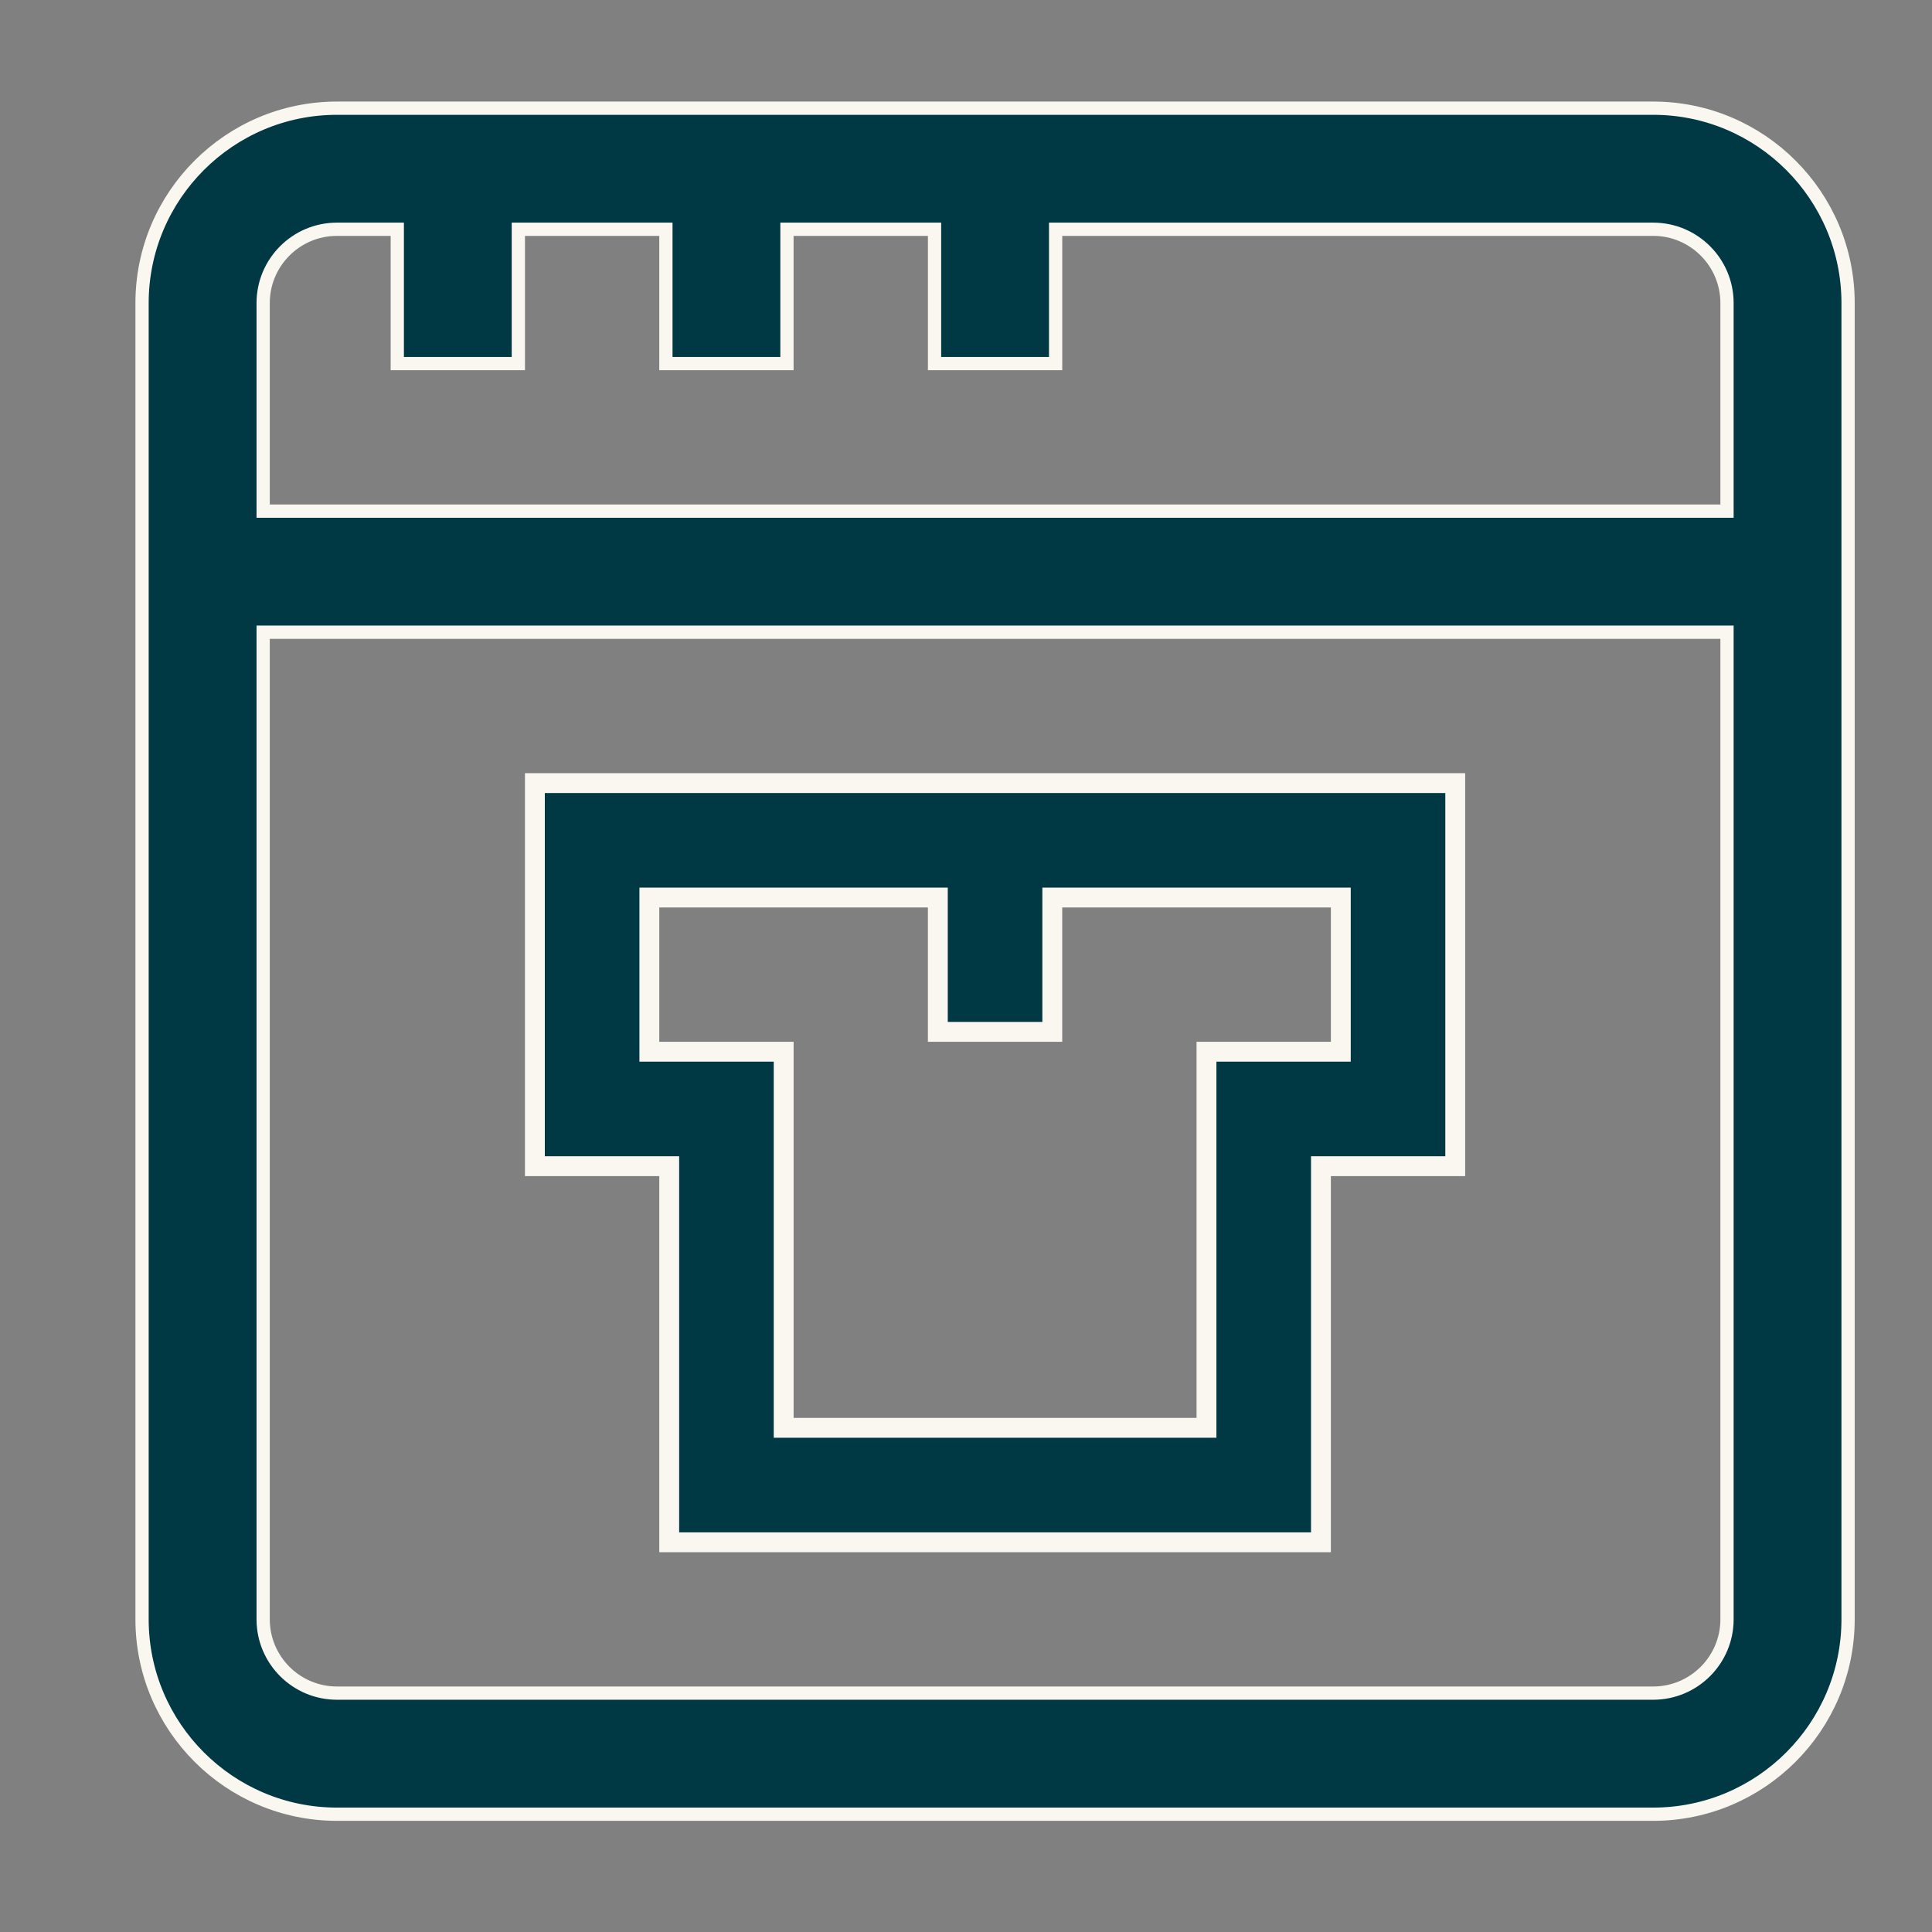 <?xml version="1.0" encoding="UTF-8"?> <svg xmlns="http://www.w3.org/2000/svg" width="57" height="57" viewBox="0 0 57 57" fill="none"><rect x="0" y="0" width="57" height="57" fill="#808080" stroke="none"/><path d="M11.721 6.959V6.764H11.525H9.94C8.74 6.764 7.764 7.74 7.764 8.941V14.885V15.08H7.959H50.757H50.952V14.885V8.941C50.952 7.74 49.976 6.764 48.775 6.764H31.339H31.144V6.959V10.727H27.572V6.959V6.764H27.376H23.414H23.218V6.959V10.727H19.646V6.959V6.764H19.451H15.488H15.293V6.959V10.727H11.721V6.959ZM7.959 18.652H7.764V18.848V47.776C7.764 48.976 8.74 49.952 9.94 49.952H48.775C49.976 49.952 50.952 48.976 50.952 47.776V18.848V18.652H50.757H7.959ZM9.94 3.192H48.775C51.945 3.192 54.524 5.771 54.524 8.941V47.776C54.524 50.945 51.945 53.525 48.775 53.525H9.94C6.771 53.525 4.191 50.945 4.191 47.776V8.941C4.191 5.771 6.771 3.192 9.94 3.192Z" fill="#003844" stroke="#FAF7F0" stroke-width="0.391"></path><path d="M19.744 34.699V34.406H19.451H15.781V23.104H42.934V34.406H39.265H38.972V34.699V45.502H19.744V34.699ZM19.451 26.48H19.158V26.773V30.736V31.029H19.451H23.121V41.832V42.125H23.414H35.302H35.595V41.832V31.029H39.265H39.558V30.736V26.773V26.48H39.265H31.339H31.046V26.773V30.443H27.669V26.773V26.48H27.376H19.451Z" fill="#003844" stroke="#FAF7F0" stroke-width="0.586"></path></svg> 